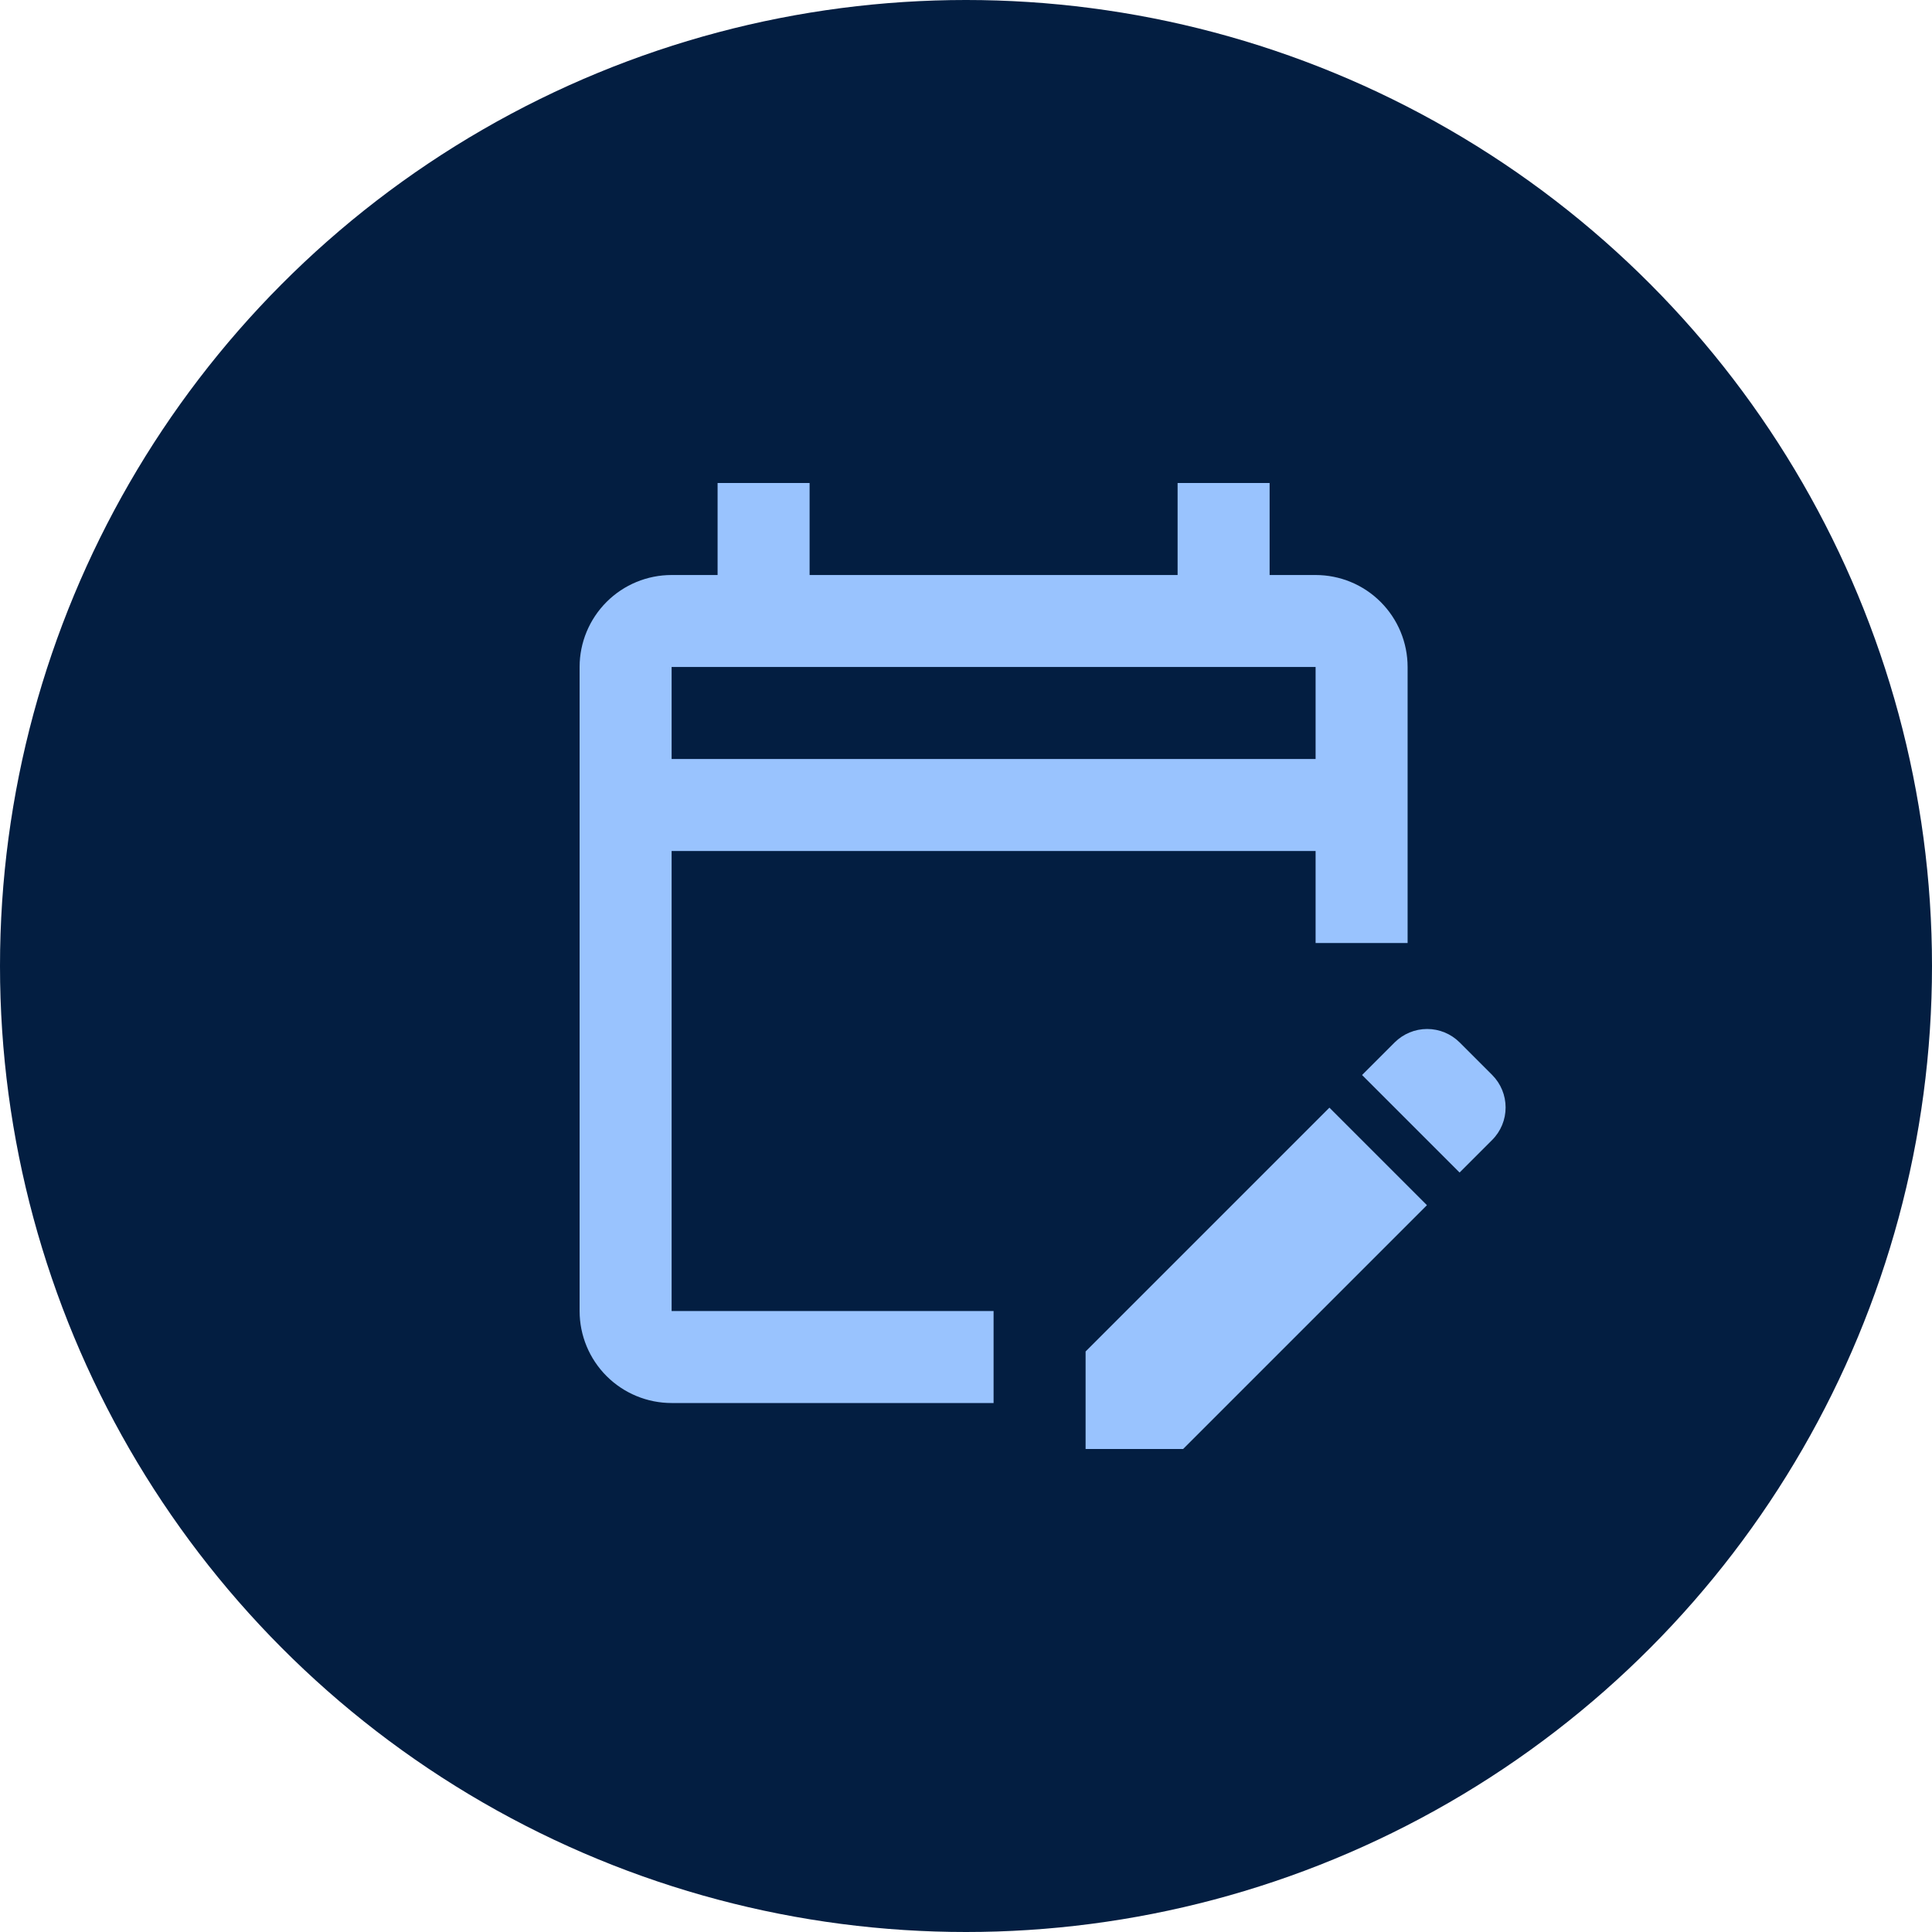 <svg width="40" height="40" viewBox="0 0 40 40" fill="none" xmlns="http://www.w3.org/2000/svg">
<circle cx="20" cy="20" r="20" fill="#031E41"/>
<path d="M13.905 17.619H27.238V19.524H29.143V13.809C29.143 13.304 28.942 12.82 28.585 12.463C28.228 12.105 27.743 11.905 27.238 11.905H26.286V10H24.381V11.905H16.762V10H14.857V11.905H13.905C13.4 11.905 12.915 12.105 12.558 12.463C12.201 12.82 12 13.304 12 13.809V27.143C12 27.648 12.201 28.133 12.558 28.49C12.915 28.847 13.4 29.048 13.905 29.048H20.571V27.143H13.905V17.619ZM13.905 13.809H27.238V15.714H13.905V13.809ZM30.895 23.6L30.219 24.276L28.2 22.257L28.876 21.581C29.055 21.404 29.296 21.304 29.548 21.304C29.799 21.304 30.041 21.404 30.219 21.581L30.895 22.257C31.073 22.436 31.172 22.677 31.172 22.929C31.172 23.18 31.073 23.422 30.895 23.6ZM27.524 22.933L29.543 24.952L24.495 30H22.476V27.981L27.524 22.933Z" fill="#99C3FE"/>
</svg>
